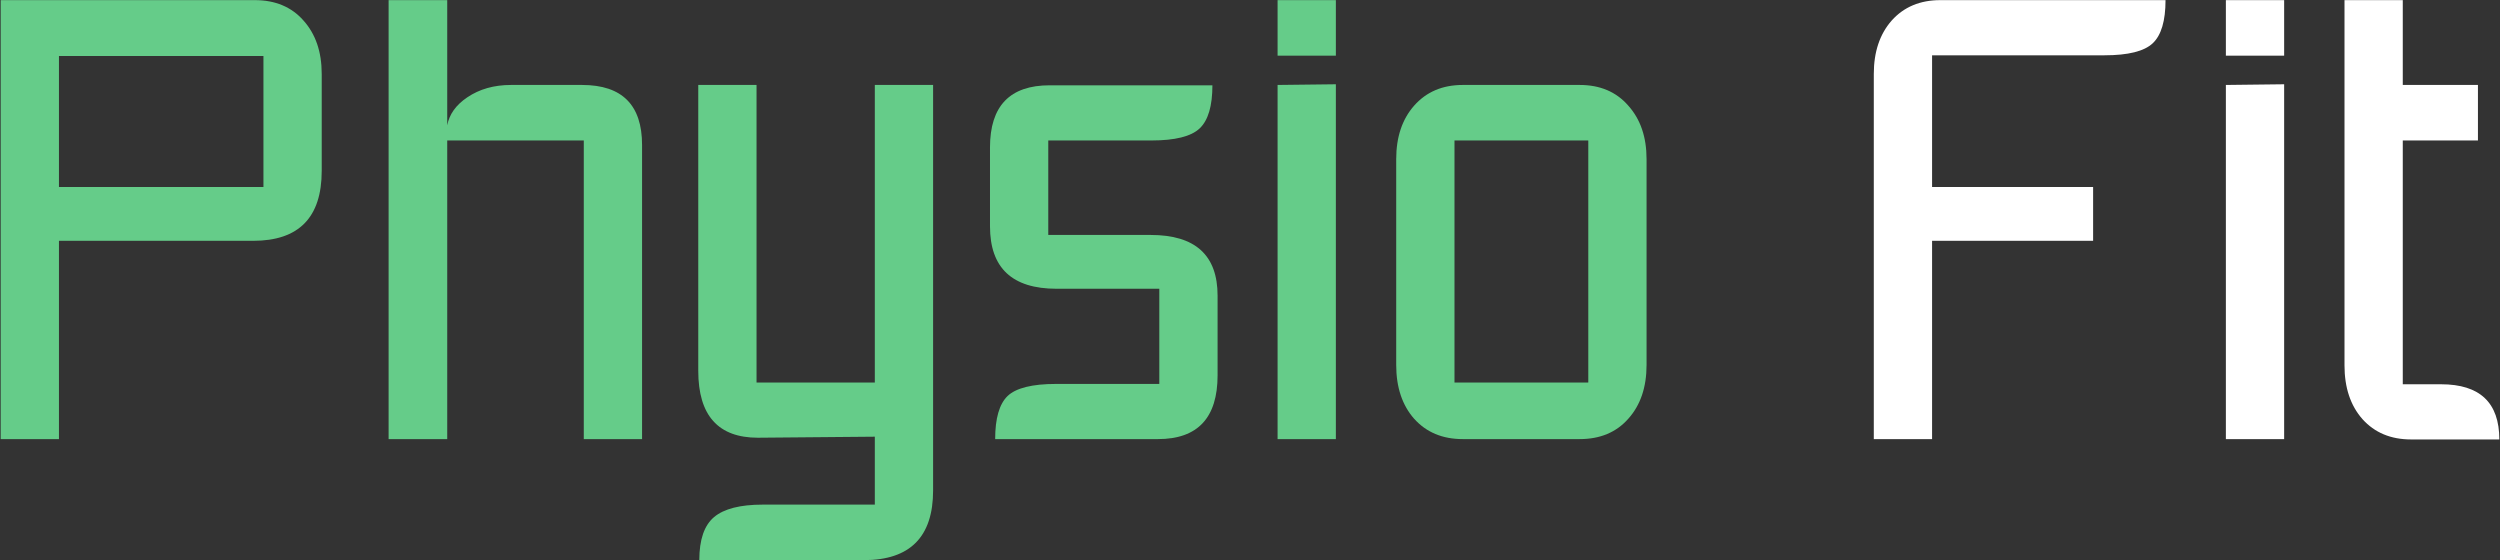 <svg width="531" height="119" viewBox="0 0 531 119" fill="none" xmlns="http://www.w3.org/2000/svg">
<rect x="0" y="0" width="531" height="119" fill="#333333" stroke="none"/>
<path d="M68.332 36.282C68.332 46.194 63.474 51.15 53.757 51.15H12.521V93.265H0.144V0.027H54.123C58.469 0.027 61.911 1.468 64.45 4.349C67.038 7.229 68.332 11.014 68.332 15.701V36.282ZM55.954 11.893H12.521V39.725H55.954V11.893Z" fill="#65CC89"/>
<path d="M136.374 93.265H123.996V29.837H94.992V93.265H82.541V0.027H94.992V26.614C95.432 24.27 96.848 22.293 99.24 20.682C101.828 18.924 104.929 18.045 108.542 18.045H123.63C132.126 18.045 136.374 22.293 136.374 30.789V93.265Z" fill="#65CC89"/>
<path d="M198.19 104.178C198.19 114.041 193.283 118.973 183.469 118.973H148.532C148.532 114.627 149.582 111.575 151.682 109.817C153.781 108.06 157.224 107.181 162.009 107.181H185.812V92.752L160.983 92.972C152.536 92.972 148.312 88.235 148.312 78.763V18.045H160.69V81.253H185.812V18.045H198.19V104.178Z" fill="#65CC89"/>
<path d="M258.615 79.715C258.615 88.748 254.392 93.265 245.944 93.265H211.374C211.374 88.87 212.253 85.818 214.011 84.109C215.817 82.4 219.26 81.546 224.338 81.546H246.237V61.331H224.411C214.987 61.331 210.275 56.912 210.275 48.074V31.302C210.275 22.513 214.499 18.118 222.946 18.118H257.517C257.517 22.513 256.613 25.564 254.807 27.273C253 28.982 249.582 29.837 244.553 29.837H222.653V49.905H244.406C253.879 49.905 258.615 54.202 258.615 62.796V79.715Z" fill="#65CC89"/>
<path d="M283.737 11.819H271.359V0.027H283.737V11.819ZM283.737 93.265H271.359V18.045L283.737 17.898V93.265Z" fill="#65CC89"/>
<path d="M349.729 77.518C349.729 82.254 348.435 86.062 345.847 88.943C343.308 91.824 339.865 93.265 335.52 93.265H310.69C306.394 93.265 302.951 91.824 300.363 88.943C297.824 86.062 296.555 82.254 296.555 77.518V33.792C296.555 29.105 297.824 25.32 300.363 22.439C302.951 19.51 306.394 18.045 310.69 18.045H335.52C339.865 18.045 343.308 19.51 345.847 22.439C348.435 25.32 349.729 29.105 349.729 33.792V77.518ZM337.351 81.253V29.837H308.933V81.253H337.351Z" fill="#65CC89"/>
<path d="M459.958 0.027C459.958 4.422 459.055 7.474 457.248 9.183C455.441 10.892 452.023 11.746 446.994 11.746H410.373V39.725H444.577V51.15H410.373V93.265H397.995V15.701C397.995 11.014 399.265 7.229 401.804 4.349C404.392 1.468 407.834 0.027 412.131 0.027H459.958Z" fill="white"/>
<path d="M485.153 11.819H472.775V0.027H485.153V11.819ZM485.153 93.265H472.775V18.045L485.153 17.898V93.265Z" fill="white"/>
<path d="M530.856 93.338H512.106C507.81 93.338 504.367 91.897 501.779 89.017C499.24 86.136 497.971 82.327 497.971 77.591V0.027H510.349V18.045H526.315V29.837H510.349V81.619H518.479C526.73 81.619 530.856 85.525 530.856 93.338Z" fill="white"/>
</svg>
